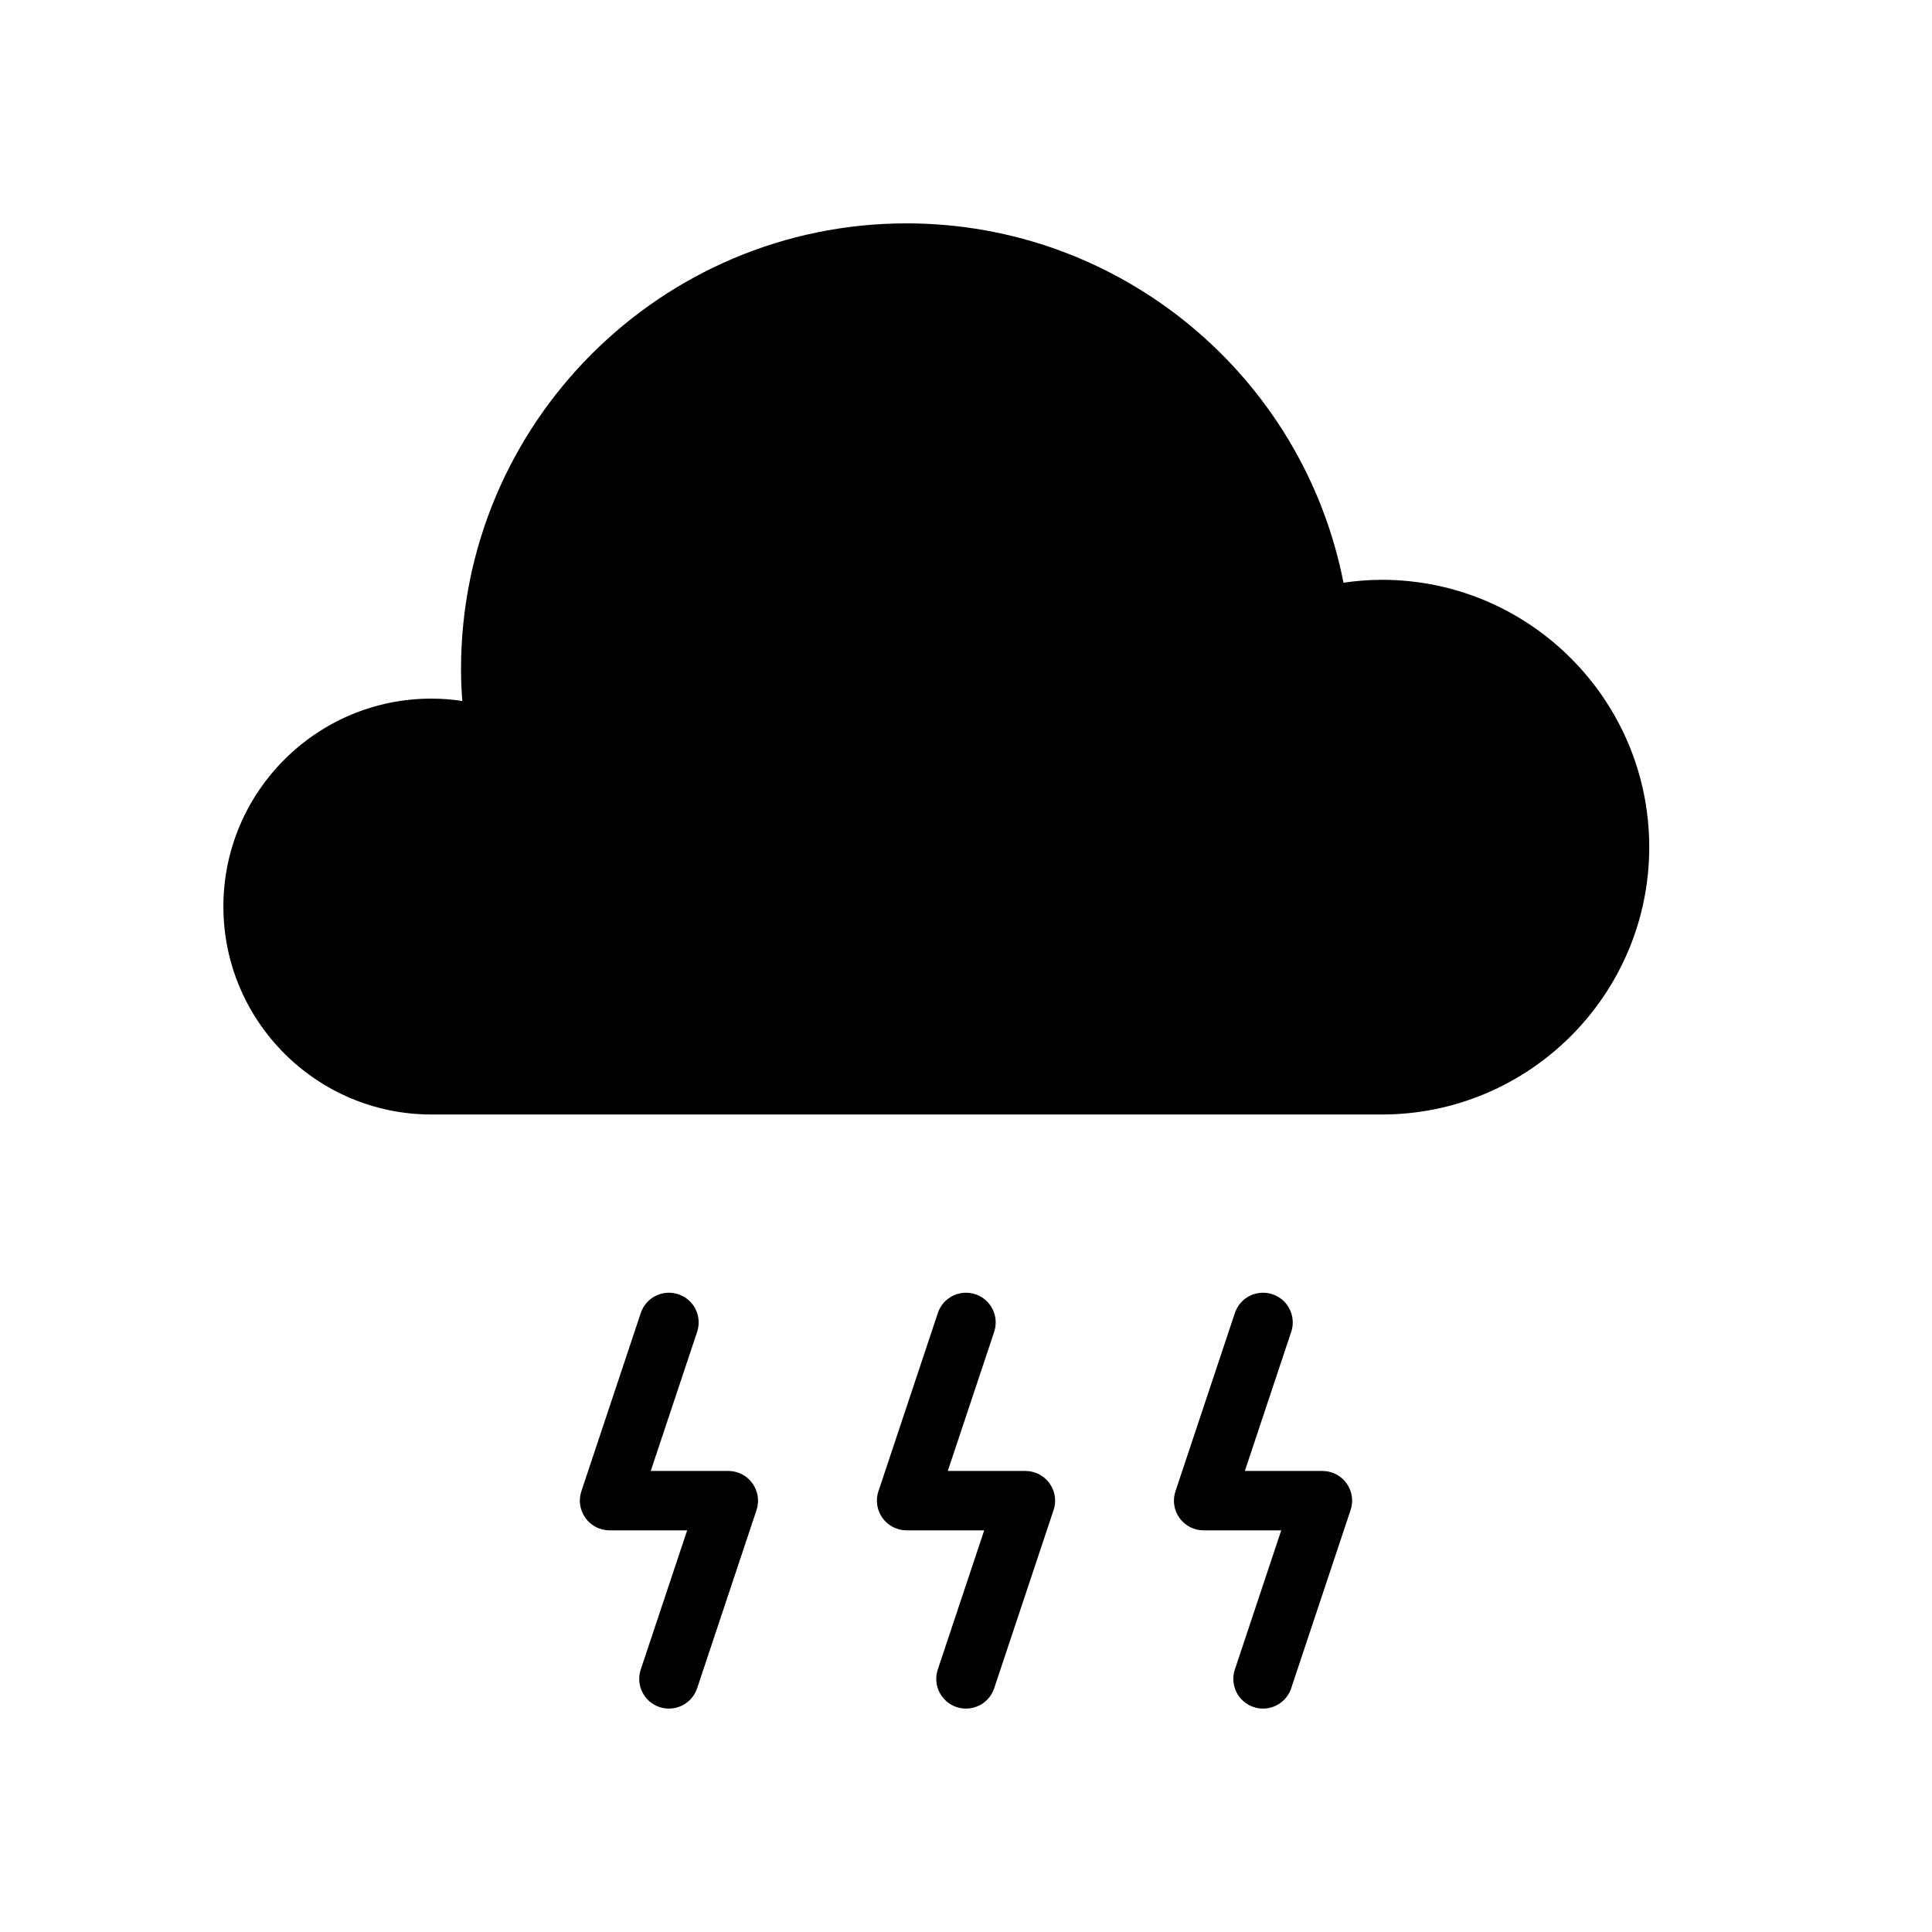 <?xml version="1.0" encoding="UTF-8"?>
<!-- Uploaded to: SVG Repo, www.svgrepo.com, Generator: SVG Repo Mixer Tools -->
<svg fill="#000000" width="800px" height="800px" version="1.1" viewBox="144 144 512 512" xmlns="http://www.w3.org/2000/svg">
 <g>
  <path d="m510.21 297.66c-3.371 0-6.762 0.262-10.172 0.762-10.746-54.852-59.094-95.227-115.78-95.227-65.109 0-118.08 52.973-118.08 118.08 0 2.785 0.109 5.613 0.34 8.492-2.707-0.418-5.445-0.625-8.211-0.625-30.387 0-55.105 24.719-55.105 55.105 0 30.379 24.719 55.105 55.105 55.105h251.91c39.07 0 70.848-31.789 70.848-70.848 0-39.062-31.777-70.848-70.848-70.848z"/>
  <path d="m415.74 533.82h-20.57l12.297-36.871c1.371-4.125-0.852-8.59-4.977-9.957-4.133-1.379-8.582 0.852-9.957 4.977l-15.742 47.23c-0.805 2.402-0.395 5.047 1.086 7.094 1.48 2.043 3.848 3.269 6.375 3.269h20.57l-12.297 36.871c-1.379 4.125 0.852 8.59 4.977 9.957 0.832 0.27 1.676 0.406 2.496 0.406 3.297 0 6.367-2.086 7.469-5.383l15.742-47.23c0.812-2.402 0.402-5.047-1.078-7.094-1.484-2.059-3.863-3.269-6.391-3.269z"/>
  <path d="m337.02 533.82h-20.57l12.297-36.871c1.379-4.125-0.852-8.59-4.977-9.957-4.141-1.379-8.59 0.852-9.957 4.977l-15.742 47.23c-0.805 2.402-0.395 5.047 1.086 7.094 1.477 2.043 3.848 3.269 6.375 3.269h20.57l-12.297 36.871c-1.379 4.125 0.852 8.59 4.977 9.957 0.832 0.27 1.676 0.406 2.492 0.406 3.297 0 6.367-2.086 7.469-5.383l15.742-47.23c0.805-2.402 0.395-5.047-1.086-7.094-1.477-2.051-3.852-3.269-6.379-3.269z"/>
  <path d="m494.46 533.82h-20.562l12.289-36.871c1.379-4.125-0.852-8.59-4.977-9.957-4.156-1.379-8.582 0.852-9.957 4.977l-15.742 47.23c-0.812 2.402-0.402 5.047 1.078 7.094 1.48 2.059 3.859 3.269 6.387 3.269h20.562l-12.289 36.871c-1.379 4.125 0.852 8.59 4.977 9.957 0.832 0.27 1.672 0.406 2.492 0.406 3.297 0 6.367-2.086 7.461-5.383l15.742-47.23c0.812-2.402 0.402-5.047-1.078-7.094-1.477-2.059-3.856-3.269-6.383-3.269z"/>
 </g>
</svg>